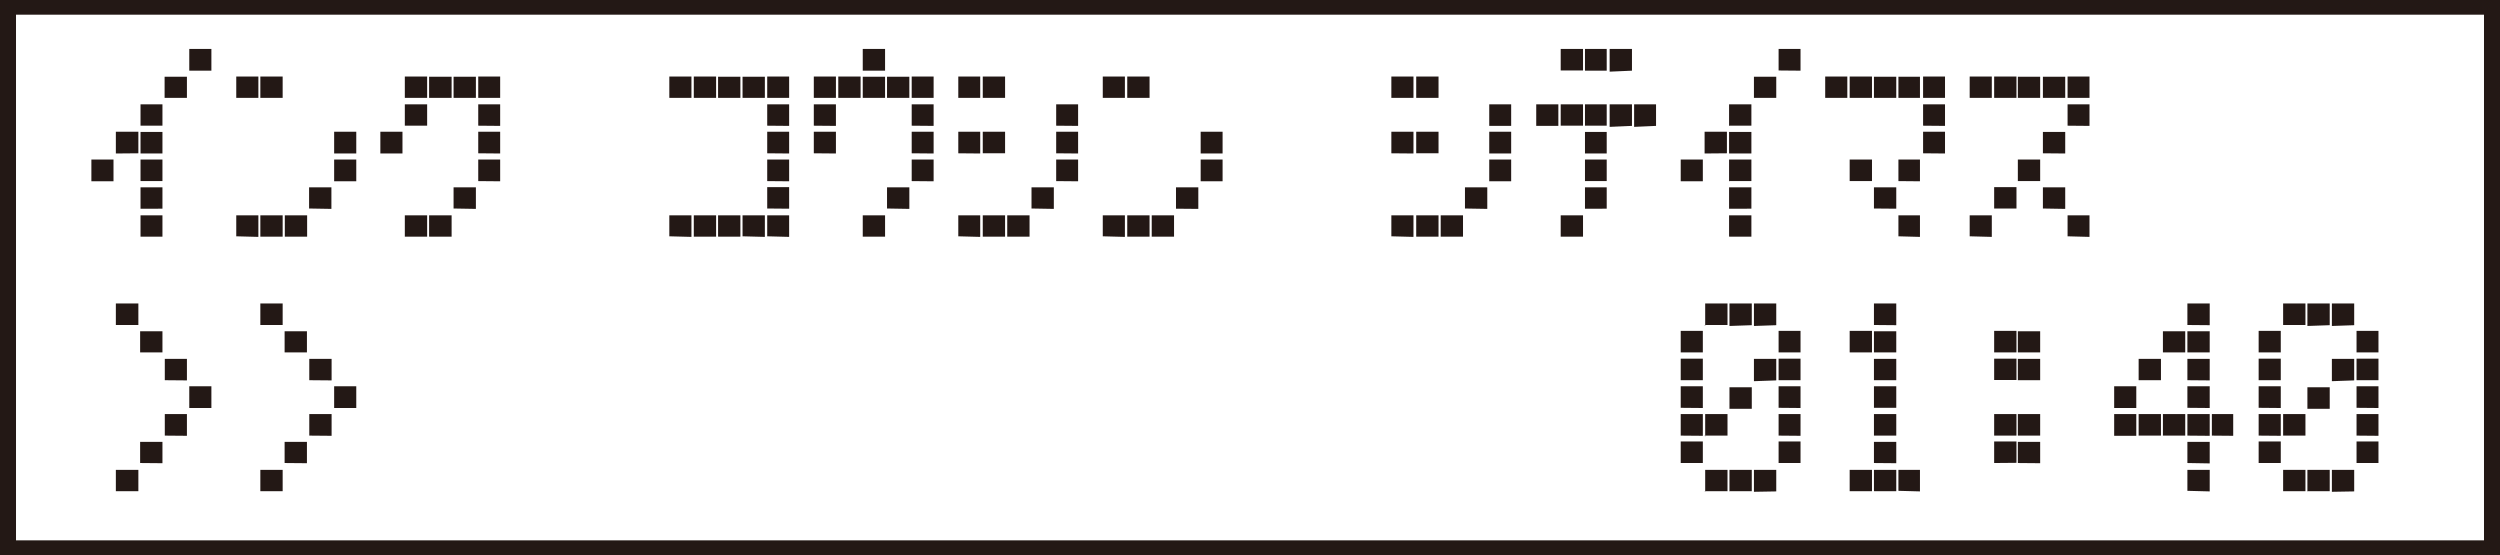 <svg xmlns="http://www.w3.org/2000/svg" width="10.63pc" height="2.36pc" viewBox="0 0 127.56 28.35"><defs><style>.cls-1{fill:#231815;}.cls-2{fill:none;stroke:#231815;stroke-width:1.5px;}</style></defs><g id="Japanese"><g id="JAPANESE-2" data-name="JAPANESE"><path class="cls-1" d="M4.6,9.26V8.15H5.73V9.26Zm0,0V8.15H5.73V9.26ZM5.85,7.84V6.73H7v1.1Zm0,0V6.73H7v1.1ZM7.11,6.43h0V5.33H8.23V6.42H7.11Zm0,0h0V5.33H8.23V6.42H7.11Zm0,1.41V6.74H8.23v1.1Zm0,0V6.74H8.23v1.1Zm0,1.42h0V8.15H8.23v1.1H7.11Zm0,0h0V8.15H8.23v1.1H7.11Zm0,1.4V9.57H8.23v1.09Zm0,0V9.57H8.23v1.09Zm0,1.42h0V11H8.23v1.09H7.11Zm0,0h0V11H8.23v1.09H7.11ZM8.34,5V3.92H9.48V5Zm0,0V3.92H9.48V5ZM9.6,3.61V2.5h1.13V3.61Zm0,0V2.5h1.13V3.61Z"/><path class="cls-1" d="M12,5V3.91h1.13V5Zm0,0V3.91h1.13V5Zm0,7.07V11h1.13v1.1Zm0,0V11h1.13v1.1ZM13.23,5V3.91h1.14V5Zm0,0V3.91h1.14V5Zm0,7.07V11h1.14v1.09H13.23Zm0,0V11h1.14v1.09H13.23Zm1.25,0h0V11h1.14v1.09H14.48Zm0,0h0V11h1.14v1.09H14.48Zm1.24-1.42V9.57h1.14v1.1Zm0,0V9.57h1.14v1.1ZM17,7.84V6.73h1.13V7.84Zm0,0V6.73h1.13V7.84Zm0,1.42V8.15h1.13V9.26Zm0,0V8.15h1.13V9.26Z"/><path class="cls-1" d="M19.36,7.84V6.73h1.13V7.84Zm0,0V6.73h1.13V7.84ZM20.61,5V3.91h1.14V5Zm0,0V3.91h1.14V5Zm0,1.42V5.33h1.14V6.42H20.61Zm0,0V5.33h1.14V6.42H20.61Zm0,5.65V11h1.14v1.09H20.61Zm0,0V11h1.14v1.09H20.61ZM21.85,5V3.92H23V5Zm0,0V3.92H23V5Zm0,7.07h0V11H23v1.09H21.86Zm0,0h0V11H23v1.09H21.86ZM23.1,5V3.92h1.14V5Zm0,0V3.92h1.14V5Zm0,5.65V9.57h1.14v1.1Zm0,0V9.57h1.14v1.1ZM24.36,5V3.91h1.12V5Zm0,0V3.91h1.12V5Zm0,1.42V5.33h1.12v1.1Zm0,0V5.33h1.12v1.1Zm0,1.41V6.73h1.12V7.84Zm0,0V6.73h1.12V7.84Zm0,1.42V8.15h1.12V9.26Zm0,0V8.15h1.12V9.26Z"/><path class="cls-1" d="M34.12,5V3.91h1.13V5Zm0,0V3.91h1.13V5Zm0,7.07V11h1.13v1.1Zm0,0V11h1.13v1.1ZM35.37,5V3.91h1.14V5Zm0,0V3.91h1.14V5Zm0,7.07V11h1.14v1.09H35.37Zm0,0V11h1.14v1.09H35.37ZM36.61,5V3.92h1.14V5Zm0,0V3.92h1.14V5Zm0,7.07h0V11h1.14v1.09H36.62Zm0,0h0V11h1.14v1.09H36.62ZM37.86,5V3.92H39V5Zm0,0V3.92H39V5Zm0,7.07h0V11H39v1.1Zm0,0h0V11H39v1.1ZM39.12,5V3.91h1.12V5Zm0,0V3.91h1.12V5Zm0,1.42V5.33h1.12v1.1Zm0,0V5.33h1.12v1.1Zm0,1.41V6.73h1.12V7.84Zm0,0V6.73h1.12V7.84Zm0,1.42V8.15h1.12V9.26Zm0,0V8.15h1.12V9.26Zm0,1.4V9.56h1.12v1.1Zm0,0V9.56h1.12v1.1Zm0,1.42V11h1.12v1.1Zm0,0V11h1.12v1.1Z"/><path class="cls-1" d="M41.5,5V3.91h1.13V5Zm0,0V3.91h1.13V5Zm0,1.42V5.33h1.13v1.1Zm0,0V5.33h1.13v1.1Zm0,1.41V6.73h1.13V7.84Zm0,0V6.73h1.13V7.84ZM42.75,5V3.91h1.14V5Zm0,0V3.91h1.14V5ZM44,3.61V2.5h1.14V3.61Zm0,0V2.5h1.14V3.61ZM44,5V3.92h1.14V5Zm0,0V3.92h1.14V5Zm0,7.07h0V11h1.14v1.09H44Zm0,0h0V11h1.14v1.09H44ZM45.24,5V3.92h1.14V5Zm0,0V3.92h1.14V5Zm0,5.65V9.57h1.14v1.1Zm0,0V9.57h1.14v1.1ZM46.5,5V3.91h1.12V5Zm0,0V3.91h1.12V5Zm0,1.42V5.33h1.12v1.1Zm0,0V5.33h1.12v1.1Zm0,1.41V6.73h1.12V7.84Zm0,0V6.73h1.12V7.84Zm0,1.42V8.15h1.12V9.26Zm0,0V8.15h1.12V9.26Z"/><path class="cls-1" d="M48.88,5V3.91H50V5Zm0,0V3.91H50V5Zm0,2.83V6.73H50V7.84Zm0,0V6.73H50V7.84Zm0,4.24V11H50v1.1Zm0,0V11H50v1.1ZM50.13,5V3.91h1.14V5Zm0,0V3.91h1.14V5Zm0,2.83V6.73h1.14v1.1Zm0,0V6.73h1.14v1.1Zm0,4.24V11h1.14v1.09H50.13Zm0,0V11h1.14v1.09H50.13Zm1.25,0h0V11h1.14v1.09H51.38Zm0,0h0V11h1.14v1.09H51.38Zm1.24-1.42V9.57h1.14v1.1Zm0,0V9.57h1.14v1.1Zm1.26-4.23V5.33H55v1.1Zm0,0V5.33H55v1.1Zm0,1.41V6.73H55V7.84Zm0,0V6.73H55V7.84Zm0,1.42V8.15H55V9.26Zm0,0V8.15H55V9.26Z"/><path class="cls-1" d="M56.26,5V3.91h1.13V5Zm0,0V3.91h1.13V5Zm0,7.07V11h1.13v1.1Zm0,0V11h1.13v1.1ZM57.51,5V3.91h1.14V5Zm0,0V3.91h1.14V5Zm0,7.07V11h1.14v1.09H57.51Zm0,0V11h1.14v1.09H57.51Zm1.25,0h0V11h1.14v1.09H58.76Zm0,0h0V11h1.14v1.09H58.76ZM60,10.66V9.57h1.14v1.1Zm0,0V9.57h1.14v1.1Zm1.26-2.82V6.73h1.12V7.84Zm0,0V6.73h1.12V7.84Zm0,1.42V8.15h1.12V9.26Zm0,0V8.15h1.12V9.26Z"/><path class="cls-1" d="M71,5V3.91h1.13V5Zm0,2.83V6.73h1.13V7.84Zm0,4.24V11h1.13v1.1ZM72.27,5V3.91h1.14V5Zm0,2.83V6.73h1.14v1.1Zm0,4.24V11h1.14v1.09H72.27Zm1.25,0h0V11h1.14v1.09H73.52Zm1.24-1.42V9.57H75.9v1.1ZM76,6.43V5.33h1.12v1.1Zm0,1.41V6.73h1.12V7.84Zm0,1.42V8.15h1.12V9.26Z"/><path class="cls-1" d="M78.4,6.43V5.33h1.13v1.1Zm1.25-2.82V2.5h1.14V3.6H79.65Zm0,2.82V5.33h1.14V6.42H79.65Zm0,5.65V11h1.14v1.09H79.65Zm1.24-8.47V2.5H82V3.61Zm0,2.82h0V5.33H82V6.42H80.9Zm0,1.41V6.74H82v1.1Zm0,1.42h0V8.15H82v1.1H80.9Zm0,1.4V9.57H82v1.09Zm1.26-7h0V2.5h1.14V3.61Zm0,2.82h0V5.33h1.14v1.1Zm1.25,0V5.33h1.12v1.1Z"/><path class="cls-1" d="M85.78,9.26V8.15h1.13V9.26ZM87,7.84V6.73h1.14v1.1Zm1.25-1.41h0V5.33h1.14V6.42H88.28Zm0,1.41V6.74h1.14v1.1Zm0,1.42h0V8.15h1.14v1.1H88.28Zm0,1.4V9.57h1.14v1.09Zm0,1.42h0V11h1.14v1.09H88.28ZM89.52,5V3.92h1.14V5Zm1.26-1.4V2.5H91.9V3.61Z"/><path class="cls-1" d="M93.16,5V3.91h1.13V5Zm1.25,0V3.91h1.14V5Zm0,4.25V8.15h1.14v1.1H94.41ZM95.65,5V3.92h1.14V5Zm0,5.65V9.57h1.14v1.09ZM96.9,5V3.92H98V5Zm0,4.25h0V8.15H98V9.26Zm0,2.82h0V11H98v1.1ZM98.16,5V3.91h1.12V5Zm0,1.42V5.33h1.12v1.1Zm0,1.41V6.73h1.12V7.84Z"/><path class="cls-1" d="M100.54,5V3.91h1.13V5Zm0,7.07V11h1.13v1.1ZM101.79,5V3.91h1.14V5Zm0,5.65V9.56h1.14v1.09ZM103,5V3.92h1.14V5Zm0,4.25h0V8.15h1.14v1.1H103ZM104.28,5V3.92h1.14V5Zm0,2.83V6.74h1.14V7.84Zm0,2.82V9.57h1.14v1.1ZM105.54,5V3.91h1.12V5Zm0,1.42V5.33h1.12v1.1Zm0,5.65V11h1.12v1.1Z"/><path class="cls-1" d="M5.85,16.61V15.5H7v1.1H5.85Zm0,8.47V24H7v1.09H5.85ZM7.09,18V16.92H8.23V18Zm0,5.65V22.57H8.23v1.09Zm1.26-4.23h0V18.33H9.48v1.1Zm0,2.83h0v-1.1H9.48v1.11ZM9.6,20.84V19.73h1.13v1.11Z"/><path class="cls-1" d="M13.23,16.61V15.5h1.14v1.1H13.23Zm0,8.47V24h1.14v1.09H13.23ZM14.47,18V16.92h1.14V18Zm0,5.65V22.57h1.14v1.09Zm1.26-4.23h0V18.33h1.14v1.1Zm0,2.83h0v-1.1h1.14v1.11ZM17,20.84V19.73h1.13v1.11Z"/><path class="cls-1" d="M85.78,18v-1.1h1.13V18Zm0,0v-1.1h1.13V18Zm0,0v-1.1h1.13V18Zm0,0v-1.1h1.13V18Zm0,1.42v-1.1h1.13v1.1Zm0,0v-1.1h1.13v1.1Zm0,0v-1.1h1.13v1.1Zm0,0v-1.1h1.13v1.1Zm0,1.41V19.73h1.13v1.11Zm0,0V19.73h1.13v1.11Zm0,0V19.73h1.13v1.11Zm0,0V19.73h1.13v1.11Zm0,1.42V21.15h1.13v1.11Zm0,0V21.15h1.13v1.11Zm0,0V21.15h1.13v1.11Zm0,0V21.15h1.13v1.11Zm0,1.4v-1.1h1.13v1.1Zm0,0v-1.1h1.13v1.1Zm0,0v-1.1h1.13v1.1Zm0,0v-1.1h1.13v1.1Zm1.25-7V15.5h1.14v1.1H87Zm0,0V15.5h1.14v1.1H87Zm0,0V15.5h1.14v1.1H87Zm0,0V15.5h1.14v1.1H87Zm0,5.65V21.15h1.14v1.1H87Zm0,0V21.15h1.14v1.1H87Zm0,0V21.15h1.14v1.1H87Zm0,0V21.15h1.14v1.1H87Zm0,2.82V24h1.14v1.09H87Zm0,0V24h1.14v1.09H87Zm0,0V24h1.14v1.09H87Zm0,0V24h1.14v1.09H87Zm1.24-8.47V15.5h1.14v1.11Zm0,0V15.5h1.14v1.11Zm0,0V15.5h1.14v1.11Zm0,0V15.5h1.14v1.11Zm0,4.23v-1.1h1.14v1.1Zm0,0v-1.1h1.14v1.1Zm0,0v-1.1h1.14v1.1Zm0,0v-1.1h1.14v1.1Zm0,4.24h0V24h1.14v1.09H88.28Zm0,0h0V24h1.14v1.09H88.28Zm0,0h0V24h1.14v1.09H88.28Zm0,0h0V24h1.14v1.09H88.28Zm1.25-8.47h0V15.5h1.14v1.11Zm0,0h0V15.5h1.14v1.11Zm0,0h0V15.5h1.14v1.11Zm0,0h0V15.5h1.14v1.11Zm0,2.82h0V18.33h1.14v1.1Zm0,0h0V18.33h1.14v1.1Zm0,0h0V18.33h1.14v1.1Zm0,0h0V18.33h1.14v1.1Zm0,5.65h0V24h1.14v1.1Zm0,0h0V24h1.14v1.1Zm0,0h0V24h1.14v1.1Zm0,0h0V24h1.14v1.1ZM90.78,18v-1.1H91.9V18Zm0,0v-1.1H91.9V18Zm0,0v-1.1H91.9V18Zm0,0v-1.1H91.9V18Zm0,1.42v-1.1H91.9v1.1Zm0,0v-1.1H91.9v1.1Zm0,0v-1.1H91.9v1.1Zm0,0v-1.1H91.9v1.1Zm0,1.41V19.73H91.9v1.11Zm0,0V19.73H91.9v1.11Zm0,0V19.73H91.9v1.11Zm0,0V19.73H91.9v1.11Zm0,1.42V21.15H91.9v1.11Zm0,0V21.15H91.9v1.11Zm0,0V21.15H91.9v1.11Zm0,0V21.15H91.9v1.11Zm0,1.4v-1.1H91.9v1.1Zm0,0v-1.1H91.9v1.1Zm0,0v-1.1H91.9v1.1Zm0,0v-1.1H91.9v1.1Z"/><path class="cls-1" d="M94.41,18v-1.1h1.14V18Zm0,0v-1.1h1.14V18Zm0,0v-1.1h1.14V18Zm0,0v-1.1h1.14V18Zm0,7.07V24h1.14v1.09H94.41Zm0,0V24h1.14v1.09H94.41Zm0,0V24h1.14v1.09H94.41Zm0,0V24h1.14v1.09H94.41Zm1.24-8.47V15.5h1.14v1.11Zm0,0V15.5h1.14v1.11Zm0,0V15.5h1.14v1.11Zm0,0V15.5h1.14v1.11Zm0,1.4V16.92h1.14V18Zm0,0V16.92h1.14V18Zm0,0V16.92h1.14V18Zm0,0V16.92h1.14V18Zm0,1.42h0V18.33h1.14v1.09H95.66Zm0,0h0V18.33h1.14v1.09H95.66Zm0,0h0V18.33h1.14v1.09H95.66Zm0,0h0V18.33h1.14v1.09H95.66Zm0,1.41v-1.1h1.14v1.1Zm0,0v-1.1h1.14v1.1Zm0,0v-1.1h1.14v1.1Zm0,0v-1.1h1.14v1.1Zm0,1.42h0v-1.1h1.14v1.1H95.66Zm0,0h0v-1.1h1.14v1.1H95.66Zm0,0h0v-1.1h1.14v1.1H95.66Zm0,0h0v-1.1h1.14v1.1H95.66Zm0,1.4V22.57h1.14v1.09Zm0,0V22.57h1.14v1.09Zm0,0V22.57h1.14v1.09Zm0,0V22.57h1.14v1.09Zm0,1.42h0V24h1.14v1.09H95.66Zm0,0h0V24h1.14v1.09H95.66Zm0,0h0V24h1.14v1.09H95.66Zm0,0h0V24h1.14v1.09H95.66Zm1.25,0h0V24H98v1.1Zm0,0h0V24H98v1.1Zm0,0h0V24H98v1.1Zm0,0h0V24H98v1.1Z"/><path class="cls-1" d="M101.79,18v-1.1h1.14V18Zm0,1.42v-1.1h1.14v1.09h-1.14Zm0,2.83V21.15h1.14v1.1h-1.14Zm0,1.4v-1.1h1.14v1.09ZM103,18V16.92h1.14V18Zm0,1.42h0V18.33h1.14v1.09H103Zm0,2.83h0v-1.1h1.14v1.1H103Zm0,1.4V22.57h1.14v1.09Z"/><path class="cls-1" d="M107.92,20.84V19.73h1.13v1.11Zm0,0V19.73h1.13v1.11Zm0,0V19.73h1.13v1.11Zm0,0V19.73h1.13v1.11Zm0,1.42V21.15h1.13v1.11Zm0,0V21.15h1.13v1.11Zm0,0V21.15h1.13v1.11Zm0,0V21.15h1.13v1.11Zm1.25-2.83v-1.1h1.14v1.09h-1.14Zm0,0v-1.1h1.14v1.09h-1.14Zm0,0v-1.1h1.14v1.09h-1.14Zm0,0v-1.1h1.14v1.09h-1.14Zm0,2.83V21.15h1.14v1.1h-1.14Zm0,0V21.15h1.14v1.1h-1.14Zm0,0V21.15h1.14v1.1h-1.14Zm0,0V21.15h1.14v1.1h-1.14ZM110.41,18V16.92h1.14V18Zm0,0V16.92h1.14V18Zm0,0V16.92h1.14V18Zm0,0V16.92h1.14V18Zm0,4.25h0v-1.1h1.14v1.1h-1.13Zm0,0h0v-1.1h1.14v1.1h-1.13Zm0,0h0v-1.1h1.14v1.1h-1.13Zm0,0h0v-1.1h1.14v1.1h-1.13Zm1.25-5.65h0V15.5h1.14v1.11Zm0,0h0V15.5h1.14v1.11Zm0,0h0V15.5h1.14v1.11Zm0,0h0V15.5h1.14v1.11Zm0,1.4V16.92h1.14V18Zm0,0V16.92h1.14V18Zm0,0V16.92h1.14V18Zm0,0V16.92h1.14V18Zm0,1.42h0V18.33h1.14v1.1Zm0,0h0V18.33h1.14v1.1Zm0,0h0V18.33h1.14v1.1Zm0,0h0V18.33h1.14v1.1Zm0,1.41v-1.1h1.14v1.11Zm0,0v-1.1h1.14v1.11Zm0,0v-1.1h1.14v1.11Zm0,0v-1.1h1.14v1.11Zm0,1.42h0v-1.1h1.14v1.11Zm0,0h0v-1.1h1.14v1.11Zm0,0h0v-1.1h1.14v1.11Zm0,0h0v-1.1h1.14v1.11Zm0,1.4V22.57h1.14v1.1Zm0,0V22.57h1.14v1.1Zm0,0V22.57h1.14v1.1Zm0,0V22.57h1.14v1.1Zm0,1.42h0V24h1.14v1.1Zm0,0h0V24h1.14v1.1Zm0,0h0V24h1.14v1.1Zm0,0h0V24h1.14v1.1Zm1.25-2.82V21.15H114v1.11Zm0,0V21.15H114v1.11Zm0,0V21.15H114v1.11Zm0,0V21.15H114v1.11Z"/><path class="cls-1" d="M115.3,18v-1.1h1.13V18Zm0,0v-1.1h1.13V18Zm0,0v-1.1h1.13V18Zm0,0v-1.1h1.13V18Zm0,1.42v-1.1h1.13v1.1Zm0,0v-1.1h1.13v1.1Zm0,0v-1.1h1.13v1.1Zm0,0v-1.1h1.13v1.1Zm0,1.41V19.73h1.13v1.11Zm0,0V19.73h1.13v1.11Zm0,0V19.73h1.13v1.11Zm0,0V19.73h1.13v1.11Zm0,1.42V21.15h1.13v1.11Zm0,0V21.15h1.13v1.11Zm0,0V21.15h1.13v1.11Zm0,0V21.15h1.13v1.11Zm0,1.4v-1.1h1.13v1.1Zm0,0v-1.1h1.13v1.1Zm0,0v-1.1h1.13v1.1Zm0,0v-1.1h1.13v1.1Zm1.25-7V15.5h1.14v1.1h-1.14Zm0,0V15.5h1.14v1.1h-1.14Zm0,0V15.5h1.14v1.1h-1.14Zm0,0V15.5h1.14v1.1h-1.14Zm0,5.65V21.15h1.14v1.1h-1.14Zm0,0V21.15h1.14v1.1h-1.14Zm0,0V21.15h1.14v1.1h-1.14Zm0,0V21.15h1.14v1.1h-1.14Zm0,2.82V24h1.14v1.09h-1.14Zm0,0V24h1.14v1.09h-1.14Zm0,0V24h1.14v1.09h-1.14Zm0,0V24h1.14v1.09h-1.14Zm1.24-8.47V15.5h1.14v1.11Zm0,0V15.5h1.14v1.11Zm0,0V15.5h1.14v1.11Zm0,0V15.5h1.14v1.11Zm0,4.23v-1.1h1.14v1.1Zm0,0v-1.1h1.14v1.1Zm0,0v-1.1h1.14v1.1Zm0,0v-1.1h1.14v1.1Zm0,4.24h0V24h1.14v1.09H117.8Zm0,0h0V24h1.14v1.09H117.8Zm0,0h0V24h1.14v1.09H117.8Zm0,0h0V24h1.14v1.09H117.8Zm1.25-8.47h0V15.5h1.14v1.11Zm0,0h0V15.5h1.14v1.11Zm0,0h0V15.5h1.14v1.11Zm0,0h0V15.5h1.14v1.11Zm0,2.82h0V18.33h1.14v1.1Zm0,0h0V18.33h1.14v1.1Zm0,0h0V18.33h1.14v1.1Zm0,0h0V18.33h1.14v1.1Zm0,5.65h0V24h1.14v1.1Zm0,0h0V24h1.14v1.1Zm0,0h0V24h1.14v1.1Zm0,0h0V24h1.14v1.1ZM120.3,18v-1.1h1.12V18Zm0,0v-1.1h1.12V18Zm0,0v-1.1h1.12V18Zm0,0v-1.1h1.12V18Zm0,1.42v-1.1h1.12v1.1Zm0,0v-1.1h1.12v1.1Zm0,0v-1.1h1.12v1.1Zm0,0v-1.1h1.12v1.1Zm0,1.41V19.73h1.12v1.11Zm0,0V19.73h1.12v1.11Zm0,0V19.73h1.12v1.11Zm0,0V19.73h1.12v1.11Zm0,1.42V21.15h1.12v1.11Zm0,0V21.15h1.12v1.11Zm0,0V21.15h1.12v1.11Zm0,0V21.15h1.12v1.11Zm0,1.4v-1.1h1.12v1.1Zm0,0v-1.1h1.12v1.1Zm0,0v-1.1h1.12v1.1Zm0,0v-1.1h1.12v1.1Z"/></g></g><g id="レイヤー_1" data-name="レイヤー 1"><rect class="cls-2" width="127.56" height="28.35"/></g></svg>